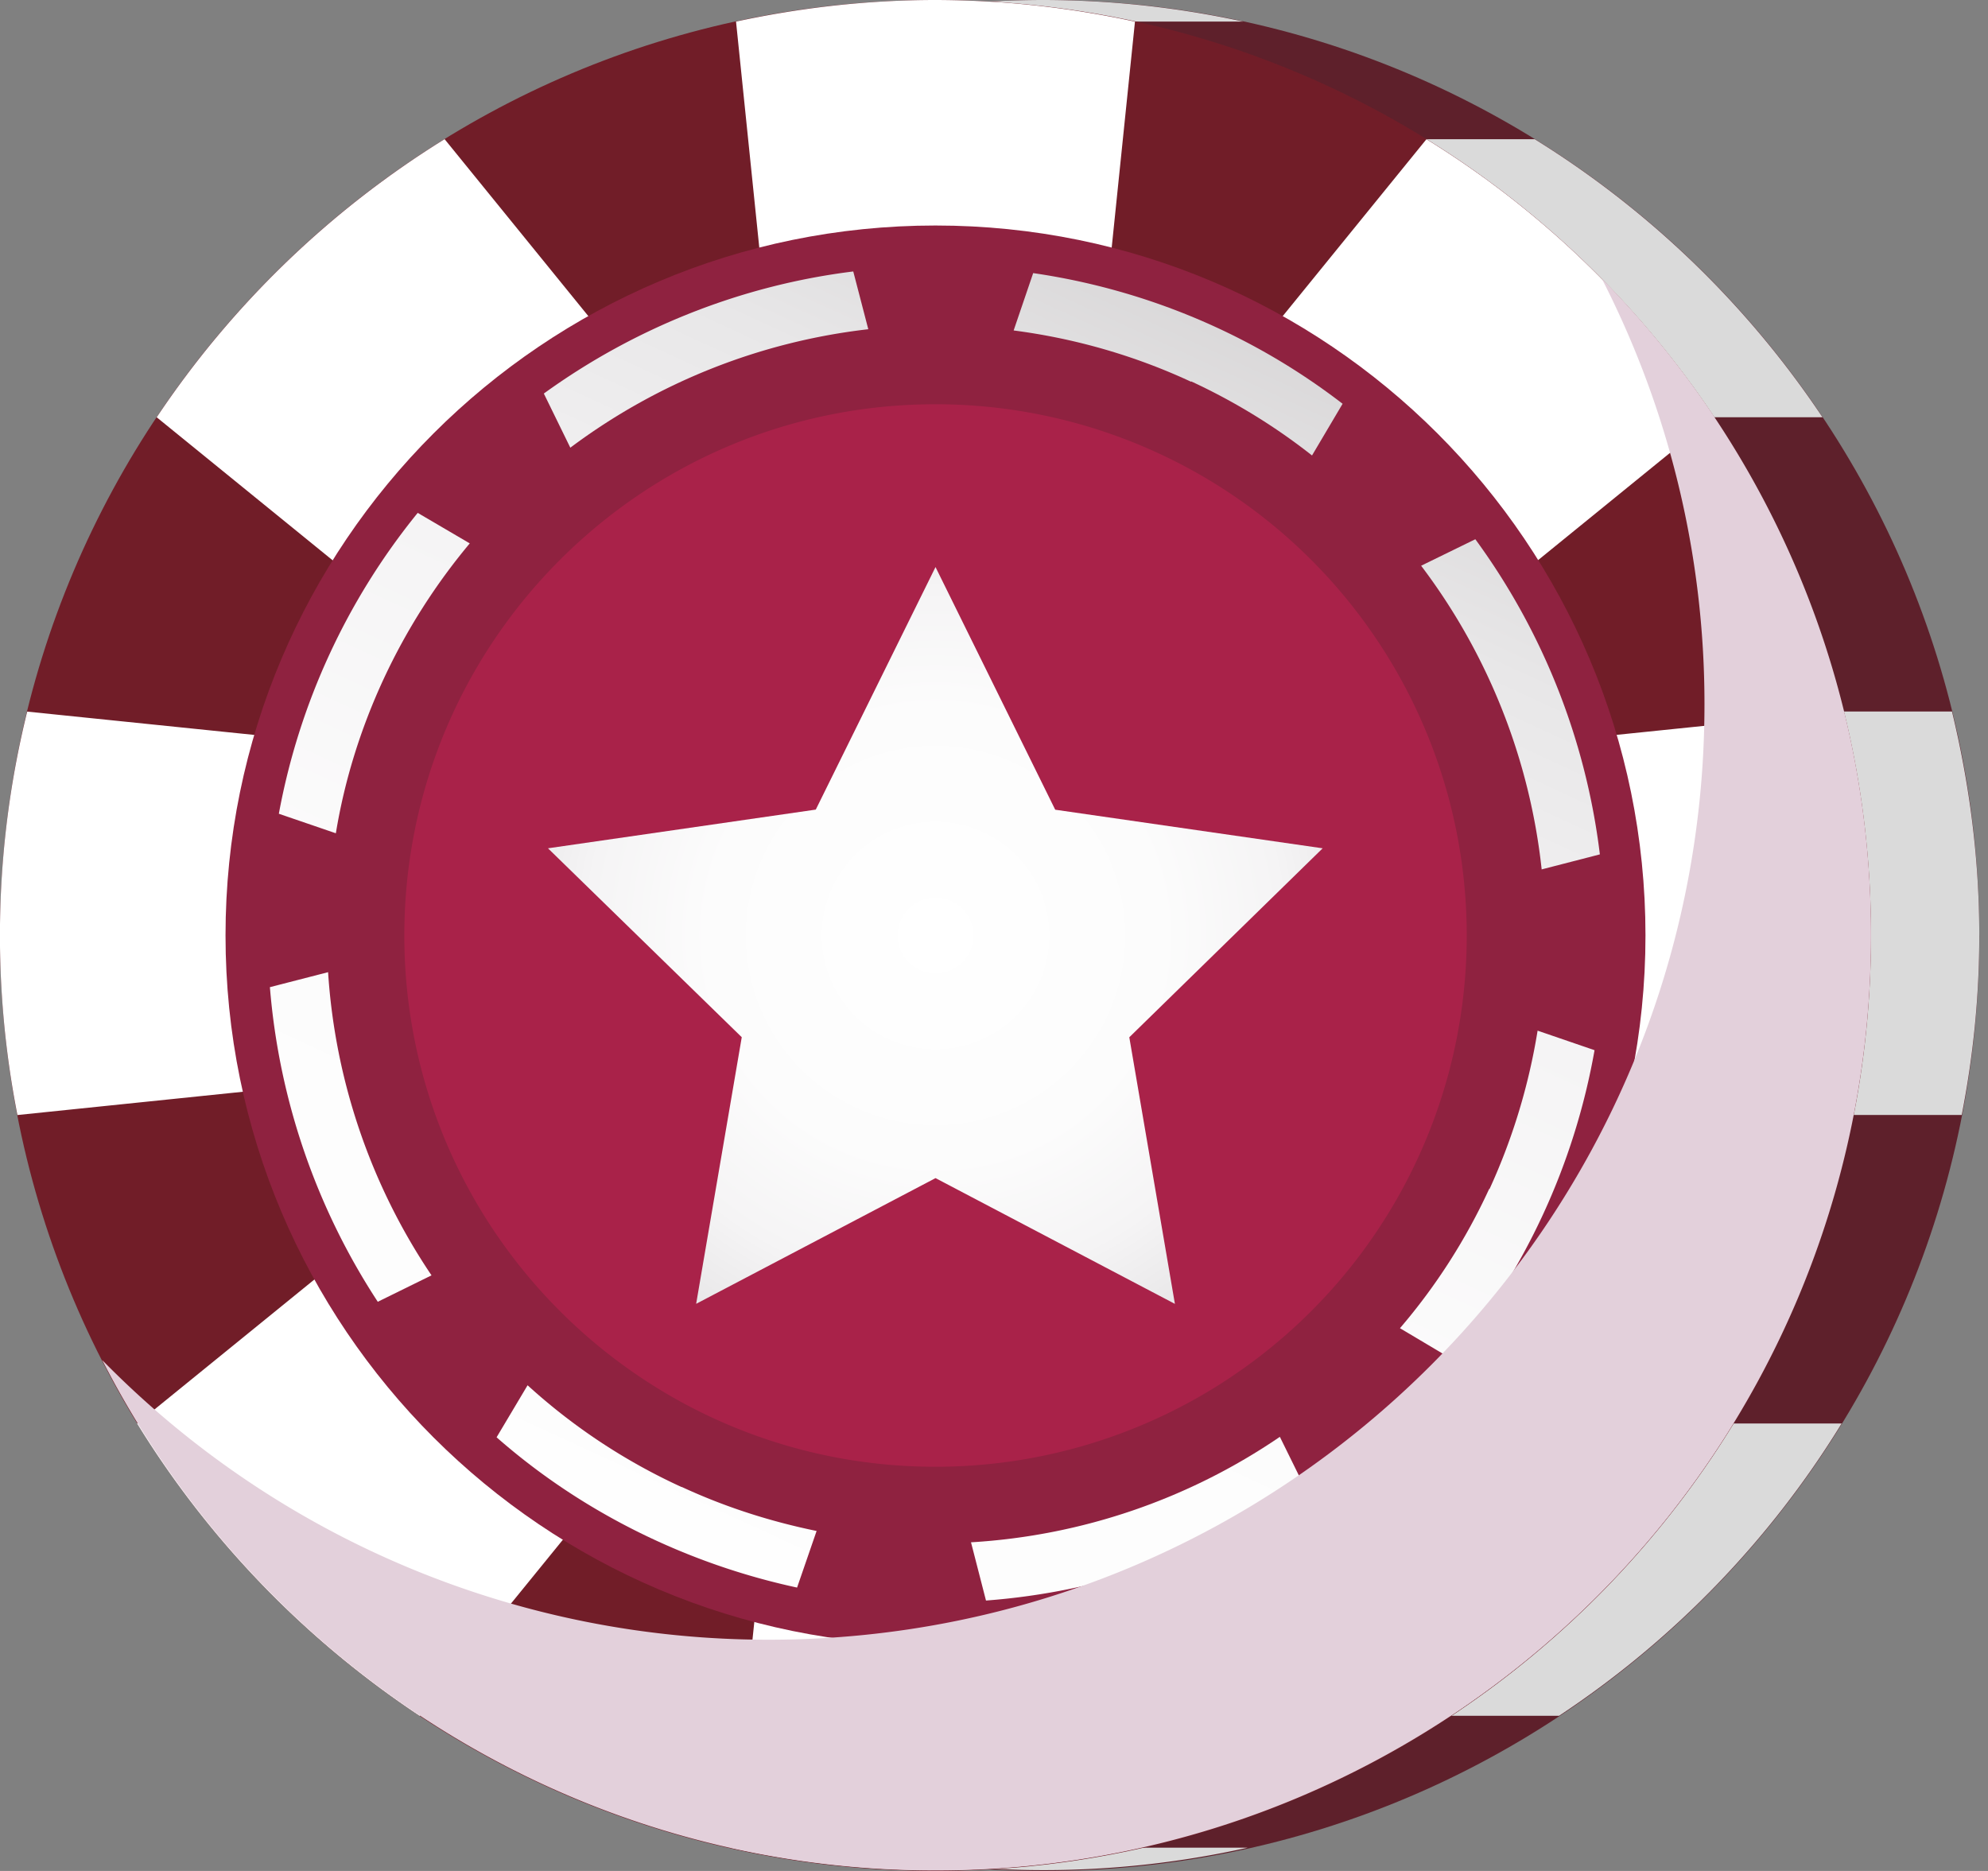 <svg width="34" height="32" fill="none" xmlns="http://www.w3.org/2000/svg"><rect width="100%" height="100%" fill="#808080" stroke="none"/><path d="M33.851 16c0-8.836-7.164-16-15.999-16s-16 7.164-16 16c0 8.835 7.165 16 16 16s16-7.165 16-16Z" fill="#5E202B"/><path d="M31.17 7.137a16.12 16.12 0 0 0-4.922-4.756h-1.851L20.303 9.7 19.41.369h1.852A16.206 16.206 0 0 0 17.852 0c-1.17 0-2.312.132-3.412.369l.961 9.33L9.455 2.38a16.12 16.12 0 0 0-4.922 4.756l7.408 6.022-9.622-.988a15.944 15.944 0 0 0-.167 6.9l9.789-1.01-7.735 6.287a16.153 16.153 0 0 0 4.832 5L15.4 21.52l-1.037 10.082a16.03 16.03 0 0 0 6.976 0h-1.852l.815-10.082 4.511 7.826h1.852c1.957-1.295 3.607-3 4.832-4.999h-1.852l-5.876-6.287 7.93 1.01h1.852c.195-.996.3-2.02.3-3.071 0-1.316-.168-2.597-.467-3.83h-1.852l-7.77.99 5.549-6.023h1.859Z" fill="#DADADA"/><path d="M31.999 16c0-8.836-7.164-16-16-16C7.164 0 0 7.164 0 16c0 8.835 7.164 16 16 16 8.835 0 15.999-7.165 15.999-16Z" fill="#711D28"/><path d="M29.318 7.137a16.042 16.042 0 0 0-4.922-4.756L18.45 9.7l.961-9.33A16.207 16.207 0 0 0 15.999 0c-1.17 0-2.311.132-3.411.369l.96 9.33L7.604 2.38A16.12 16.12 0 0 0 2.68 7.137l7.407 6.022-9.622-.988a15.943 15.943 0 0 0-.167 6.9l9.783-1.01-7.736 6.287a16.153 16.153 0 0 0 4.832 5l6.364-7.827-1.038 10.082a16.03 16.03 0 0 0 6.976 0l-1.037-10.082 6.364 7.826c1.95-1.295 3.606-3 4.832-4.999l-7.729-6.287 9.782 1.01c.195-.996.3-2.02.3-3.071 0-1.316-.167-2.597-.467-3.83l-9.621.99 7.407-6.023h.007Z" fill="#fff"/><path d="M28.142 16c0-6.706-5.438-12.143-12.143-12.143-6.704 0-12.142 5.437-12.142 12.142 0 6.705 5.438 12.143 12.142 12.143 6.705 0 12.143-5.438 12.143-12.143Z" fill="#8F2240"/><path d="M25.085 16A9.084 9.084 0 0 0 16 6.914c-5.02 0-9.085 4.073-9.085 9.086s4.066 9.087 9.085 9.087A9.084 9.084 0 0 0 25.085 16Z" fill="#A92249"/><path d="M20.372 6.523c.751.348 1.44.773 2.067 1.267l.523-.884a11.266 11.266 0 0 0-2.166-1.31 11.404 11.404 0 0 0-3.126-.925l-.334.981c1.023.133 2.047.418 3.036.878v-.007Z" fill="url(#a)"/><path d="m5.618 16.626-1.002.258a11.522 11.522 0 0 0 1.845 5.381l.919-.452a10.493 10.493 0 0 1-1.769-5.187h.007Z" fill="url(#b)"/><path d="M6.558 11.62c.397-.856.899-1.636 1.476-2.326l-.89-.522a11.445 11.445 0 0 0-2.375 5.146l.975.334c.146-.891.418-1.776.814-2.632Z" fill="url(#c)"/><path d="M11.655 25.433a10.234 10.234 0 0 1-2.632-1.74l-.53.89c.801.704 1.72 1.303 2.737 1.77.787.361 1.594.626 2.402.8l.334-.968c-.78-.16-1.553-.404-2.304-.752h-.007Z" fill="url(#d)"/><path d="m16.605 26.372.258 1.003c1.956-.146 3.85-.8 5.479-1.88l-.453-.92a10.472 10.472 0 0 1-5.284 1.804v-.007Z" fill="url(#e)"/><path d="m14.85 5.631-.257-.988c-1.908.236-3.732.96-5.292 2.088l.453.926a10.494 10.494 0 0 1 5.096-2.026Z" fill="url(#f)"/><path d="M25.468 20.336a10.227 10.227 0 0 1-1.525 2.381l.891.53a11.446 11.446 0 0 0 2.437-5.285l-.974-.334a10.533 10.533 0 0 1-.822 2.708h-.007Z" fill="url(#g)"/><path d="m26.366 14.87.996-.257a11.473 11.473 0 0 0-2.13-5.39l-.927.453a10.474 10.474 0 0 1 2.061 5.188v.006Z" fill="url(#h)"/><path d="m16 9.699 2.047 4.15 4.574.66-3.307 3.232.78 4.56L16 20.15l-4.094 2.15.78-4.56-3.314-3.231 4.58-.662L16 9.698Z" fill="url(#i)"/><path d="M27.404 4.783a15.924 15.924 0 0 1 1.747 7.262c0 8.836-7.164 16-16 16a15.948 15.948 0 0 1-11.403-4.783c2.645 5.18 8.034 8.73 14.252 8.73 8.835 0 15.999-7.164 15.999-16 0-4.372-1.755-8.326-4.595-11.216v.007Z" fill="#E3D0DB" style="mix-blend-mode:multiply"/><defs><linearGradient id="a" x1="8.643" y1="31.25" x2="22.839" y2=".457" gradientUnits="userSpaceOnUse"><stop stop-color="#fff"/><stop offset=".38" stop-color="#FCFCFC"/><stop offset=".58" stop-color="#F5F4F5"/><stop offset=".74" stop-color="#E8E7E8"/><stop offset=".87" stop-color="#D6D4D5"/><stop offset=".99" stop-color="#BFBCBE"/><stop offset="1" stop-color="#BCB9BB"/></linearGradient><linearGradient id="b" x1="1.991" y1="28.184" x2="16.187" y2="-2.609" gradientUnits="userSpaceOnUse"><stop stop-color="#fff"/><stop offset=".38" stop-color="#FCFCFC"/><stop offset=".58" stop-color="#F5F4F5"/><stop offset=".74" stop-color="#E8E7E8"/><stop offset=".87" stop-color="#D6D4D5"/><stop offset=".99" stop-color="#BFBCBE"/><stop offset="1" stop-color="#BCB9BB"/></linearGradient><linearGradient id="c" x1="-.781" y1="26.898" x2="13.409" y2="-3.882" gradientUnits="userSpaceOnUse"><stop stop-color="#fff"/><stop offset=".38" stop-color="#FCFCFC"/><stop offset=".58" stop-color="#F5F4F5"/><stop offset=".74" stop-color="#E8E7E8"/><stop offset=".87" stop-color="#D6D4D5"/><stop offset=".99" stop-color="#BFBCBE"/><stop offset="1" stop-color="#BCB9BB"/></linearGradient><linearGradient id="d" x1="8.646" y1="31.244" x2="22.836" y2=".464" gradientUnits="userSpaceOnUse"><stop stop-color="#fff"/><stop offset=".38" stop-color="#FCFCFC"/><stop offset=".58" stop-color="#F5F4F5"/><stop offset=".74" stop-color="#E8E7E8"/><stop offset=".87" stop-color="#D6D4D5"/><stop offset=".99" stop-color="#BFBCBE"/><stop offset="1" stop-color="#BCB9BB"/></linearGradient><linearGradient id="e" x1="15.604" y1="34.458" x2="29.8" y2="3.666" gradientUnits="userSpaceOnUse"><stop stop-color="#fff"/><stop offset=".38" stop-color="#FCFCFC"/><stop offset=".58" stop-color="#F5F4F5"/><stop offset=".74" stop-color="#E8E7E8"/><stop offset=".87" stop-color="#D6D4D5"/><stop offset=".99" stop-color="#BFBCBE"/><stop offset="1" stop-color="#BCB9BB"/></linearGradient><linearGradient id="f" x1="1.991" y1="28.183" x2="16.187" y2="-2.61" gradientUnits="userSpaceOnUse"><stop stop-color="#fff"/><stop offset=".38" stop-color="#FCFCFC"/><stop offset=".58" stop-color="#F5F4F5"/><stop offset=".74" stop-color="#E8E7E8"/><stop offset=".87" stop-color="#D6D4D5"/><stop offset=".99" stop-color="#BFBCBE"/><stop offset="1" stop-color="#BCB9BB"/></linearGradient><linearGradient id="g" x1="18.709" y1="35.89" x2="32.905" y2="5.097" gradientUnits="userSpaceOnUse"><stop stop-color="#fff"/><stop offset=".38" stop-color="#FCFCFC"/><stop offset=".58" stop-color="#F5F4F5"/><stop offset=".74" stop-color="#E8E7E8"/><stop offset=".87" stop-color="#D6D4D5"/><stop offset=".99" stop-color="#BFBCBE"/><stop offset="1" stop-color="#BCB9BB"/></linearGradient><linearGradient id="h" x1="15.607" y1="34.452" x2="29.8" y2="3.666" gradientUnits="userSpaceOnUse"><stop stop-color="#fff"/><stop offset=".38" stop-color="#FCFCFC"/><stop offset=".58" stop-color="#F5F4F5"/><stop offset=".74" stop-color="#E8E7E8"/><stop offset=".87" stop-color="#D6D4D5"/><stop offset=".99" stop-color="#BFBCBE"/><stop offset="1" stop-color="#BCB9BB"/></linearGradient><radialGradient id="i" cx="0" cy="0" r="1" gradientUnits="userSpaceOnUse" gradientTransform="matrix(10.228 0 0 10.228 16 16)"><stop stop-color="#fff"/><stop offset=".38" stop-color="#FCFCFC"/><stop offset=".58" stop-color="#F5F4F5"/><stop offset=".74" stop-color="#E8E7E8"/><stop offset=".87" stop-color="#D6D4D5"/><stop offset=".99" stop-color="#BFBCBE"/><stop offset="1" stop-color="#BCB9BB"/></radialGradient></defs></svg>